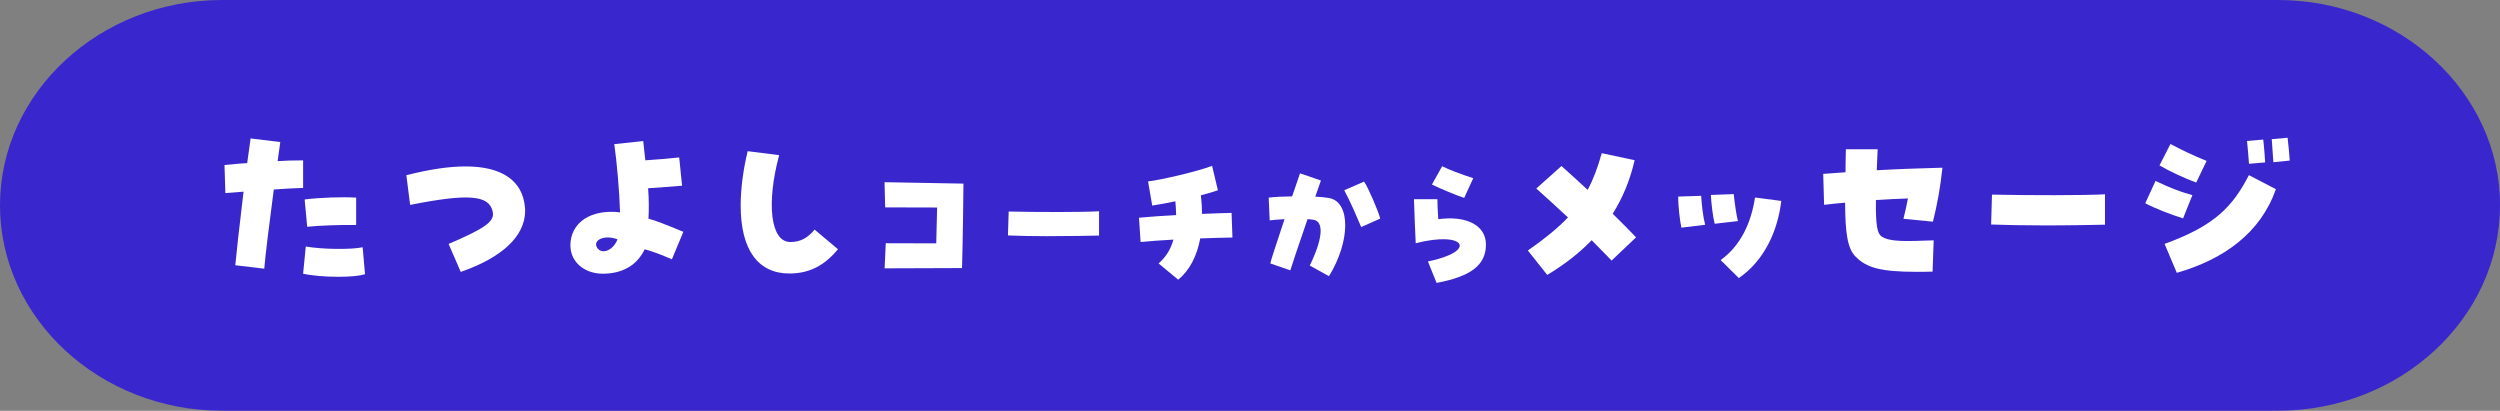 <?xml version="1.0" encoding="UTF-8"?>
<svg id="_レイヤー_2" data-name="レイヤー_2" xmlns="http://www.w3.org/2000/svg" viewBox="0 0 372.39 61.19">
  <rect x="0" y="0" width="372.39" height="61.19" fill="#808080" stroke="none"/>
  <defs>
    <style>
      .cls-1 {
        fill: #3927cd;
      }

      .cls-2 {
        fill: #fff;
      }
    </style>
  </defs>
  <g id="_レイヤー_2-2" data-name="レイヤー_2">
    <g>
      <path class="cls-1" d="M372.39,30.59c0,16.83-14.88,30.59-33.08,30.59H33.08C14.88,61.19,0,47.42,0,30.59S14.88,0,33.08,0h306.24c18.19,0,33.08,13.77,33.08,30.59Z"/>
      <g>
        <path class="cls-2" d="M35.05,39.51c.11-1.31.64-6.14,1.23-10.96-.91.08-1.82.13-2.71.21l-.13-4.18c1.42-.13,2.46-.24,3.38-.29.29-2.14.43-3.14.51-3.67l4.42.54c-.16,1.05-.29,1.98-.4,2.84,1.07-.08,2.28-.11,3.8-.11v4.1c-1.5.05-3.03.13-4.37.24-.59,4.39-1.31,10.29-1.42,11.79l-4.31-.51ZM45.15,40.77l.4-4.05c2.41.43,6.81.48,8.47.11l.35,4.02c-.8.24-2.2.38-3.97.38-2.04,0-4.1-.19-5.25-.46ZM45.39,29.71c2.36-.29,5.6-.4,7.66-.27v4.07c-2.25-.03-5.6.08-7.29.27l-.38-4.07Z"/>
        <path class="cls-2" d="M66.83,36.33c5.57-2.38,6.89-3.38,6.56-4.82-.54-2.46-3.62-2.71-12.3-.99l-.56-4.42c3.43-.88,6.35-1.31,8.84-1.31,5.39,0,8.47,2.12,8.82,6.06.03.27.03.4.03.54,0,3.75-3.35,6.94-9.59,9.11l-1.8-4.15Z"/>
        <path class="cls-2" d="M84.96,36.59c0-3.43,3.03-5.47,7.4-4.96-.08-2.95-.48-7.58-.86-10.16l4.31-.46c.13,1.15.21,2.04.32,2.87,1.71-.11,3.91-.29,5.04-.43l.43,4.21c-1.37.13-3.48.27-5.06.38.13,1.71.13,3.22.05,4.53,1.02.27,2.38.8,5.2,1.96l-1.71,4.1c-1.63-.72-2.79-1.15-4.05-1.5-1.12,2.36-3.3,3.64-6.24,3.64-2.76,0-4.82-1.77-4.82-4.18ZM89.97,37.42c.75-.03,1.61-.7,2.01-1.77-2.04-.78-3.83.19-2.97,1.34.24.32.59.46.96.43Z"/>
        <path class="cls-2" d="M110.33,30.64c0-2.46.35-5.25,1.04-8.12l4.69.59c-1.93,7.18-1.29,12.94,1.66,12.94,1.45,0,2.57-.56,3.62-1.85l3.48,2.92c-2.01,2.46-4.31,3.62-7.23,3.62-4.69,0-7.26-3.56-7.26-10.1Z"/>
        <path class="cls-2" d="M131.94,36.23l7.52.02.13-5.34-7.74-.02-.09-3.75,11.75.21c0,1.78-.09,8.45-.21,12.58-3.49.02-7.83.02-11.53.04l.17-3.75Z"/>
        <path class="cls-2" d="M155.97,35.18c-2.1,0-4.2-.04-5.83-.11l.11-3.56c4.07.09,11.21.11,13.46-.04v3.62c-1.03.02-4.35.09-7.74.09Z"/>
        <path class="cls-2" d="M172.58,39.25c1.11-.99,1.82-2.14,2.21-3.56-1.95.11-3.73.24-4.89.36l-.24-3.62c1.54-.15,3.49-.28,5.53-.39-.02-.64-.04-1.33-.11-2.06-1.33.28-2.57.51-3.45.64l-.62-3.6c1.93-.21,7.5-1.52,9.54-2.32l.86,3.64c-.58.21-1.48.47-2.53.75.11.94.17,1.87.17,2.77,1.63-.06,3.15-.13,4.4-.15l.13,3.67c-1.14.02-2.89.06-4.8.13-.49,2.66-1.59,4.76-3.28,6.15l-2.92-2.42Z"/>
        <path class="cls-2" d="M195.09,39.57c1.91-3.9,2.19-6.56.56-6.84-.24-.04-.56-.06-.88-.09-1.33,3.82-2.44,7.18-2.57,7.63l-2.98-1.03c.06-.36.67-2.23,2.12-6.6-1.18.09-1.87.13-2.21.19l-.15-3.39c.81-.11,2.02-.17,3.49-.19.39-1.11.9-2.66,1.18-3.43l3.11,1.07c-.09.26-.41,1.16-.84,2.4.79.04,1.52.11,2.08.21,3.19.6,3.17,6.43-.04,11.64l-2.87-1.59ZM200.23,28.34l2.96-1.29c.64.96,2.08,4.27,2.4,5.51l-2.83,1.26c-.49-1.16-1.65-3.88-2.53-5.49Z"/>
        <path class="cls-2" d="M212.7,38.95c7.46-1.54,5.55-4.61-1.82-2.72-.09-1.76-.21-4.91-.26-6.56h3.49c0,.75.04,1.61.13,2.98,4.24-.58,7.1.94,7.1,3.77,0,3.04-2.21,4.76-7.35,5.72l-1.29-3.19ZM213.3,27.48l1.52-2.72c.9.47,2.79,1.2,4.63,1.78l-1.35,2.94c-1.29-.43-3.45-1.33-4.8-1.99Z"/>
        <path class="cls-2" d="M227.58,37.32c2.49-1.74,4.42-3.3,5.98-4.93-1.61-1.5-3.22-2.97-4.72-4.31l3.75-3.35c1.21,1.07,2.55,2.3,3.91,3.56.83-1.58,1.5-3.35,2.09-5.47l4.9,1.04c-.7,3.05-1.82,5.68-3.27,7.98,1.29,1.26,2.49,2.46,3.48,3.51l-3.64,3.46c-.86-.88-1.88-1.93-2.97-3.03-1.93,2.01-4.18,3.7-6.62,5.17l-2.89-3.64Z"/>
        <path class="cls-2" d="M249.97,29.28l3.43-.11c.08,1.39.27,3.05.59,4.31l-3.54.43c-.24-1.13-.48-3.32-.48-4.64ZM254.85,29.04l3.4-.13c.13,1.23.35,2.92.62,4.02l-3.46.4c-.27-1.1-.51-3-.56-4.29ZM256.3,38.74c2.97-2.12,4.56-5.57,5.12-9.32l3.91.51c-.51,4.39-2.47,8.84-6.32,11.49l-2.71-2.68Z"/>
        <path class="cls-2" d="M276.39,38.23c-1.18-1.26-1.53-3.38-1.55-8.04-.99.08-2.04.19-3.13.32l-.13-4.61,3.32-.24c0-1.05.03-2.2.05-3.43h4.74c-.05,1.15-.11,2.2-.13,3.13,3.35-.19,6.48-.29,9.78-.38-.32,2.97-.78,5.52-1.42,8.04l-4.39-.43c.27-1.07.48-2.04.67-3.03-1.53.05-3.11.13-4.77.24-.05,3.83.21,5.01.86,5.44,1.31.83,3.67.7,7.74.56l-.16,4.66c-.86.03-1.66.03-2.41.03-5.31,0-7.5-.62-9.06-2.28Z"/>
        <path class="cls-2" d="M303.88,33.57c-2.63,0-5.25-.05-7.29-.13l.13-4.45c5.09.11,14.01.13,16.83-.05v4.53c-1.29.03-5.44.11-9.67.11Z"/>
        <path class="cls-2" d="M319.55,30.27l1.53-3.32c1.9.91,3.51,1.58,5.49,2.12l-1.39,3.46c-1.77-.56-3.97-1.39-5.63-2.25ZM321.67,24.64l1.63-3.19c1.88.99,3.4,1.71,5.39,2.52l-1.55,3.22c-1.74-.64-3.89-1.63-5.47-2.55ZM322.42,36.33c7.5-2.71,10.15-5.57,12.57-10.24l4.02,2.09c-2.3,6.54-7.77,10.45-14.76,12.46l-1.82-4.31ZM334.71,21l2.41-.21c.13,1.02.24,2.63.29,3.4l-2.41.21c-.05-.88-.19-2.38-.29-3.4ZM338.39,20.73l2.36-.21c.13,1.02.27,2.6.32,3.4l-2.44.24c-.05-.99-.19-2.46-.24-3.43Z"/>
      </g>
    </g>
  </g>
</svg>